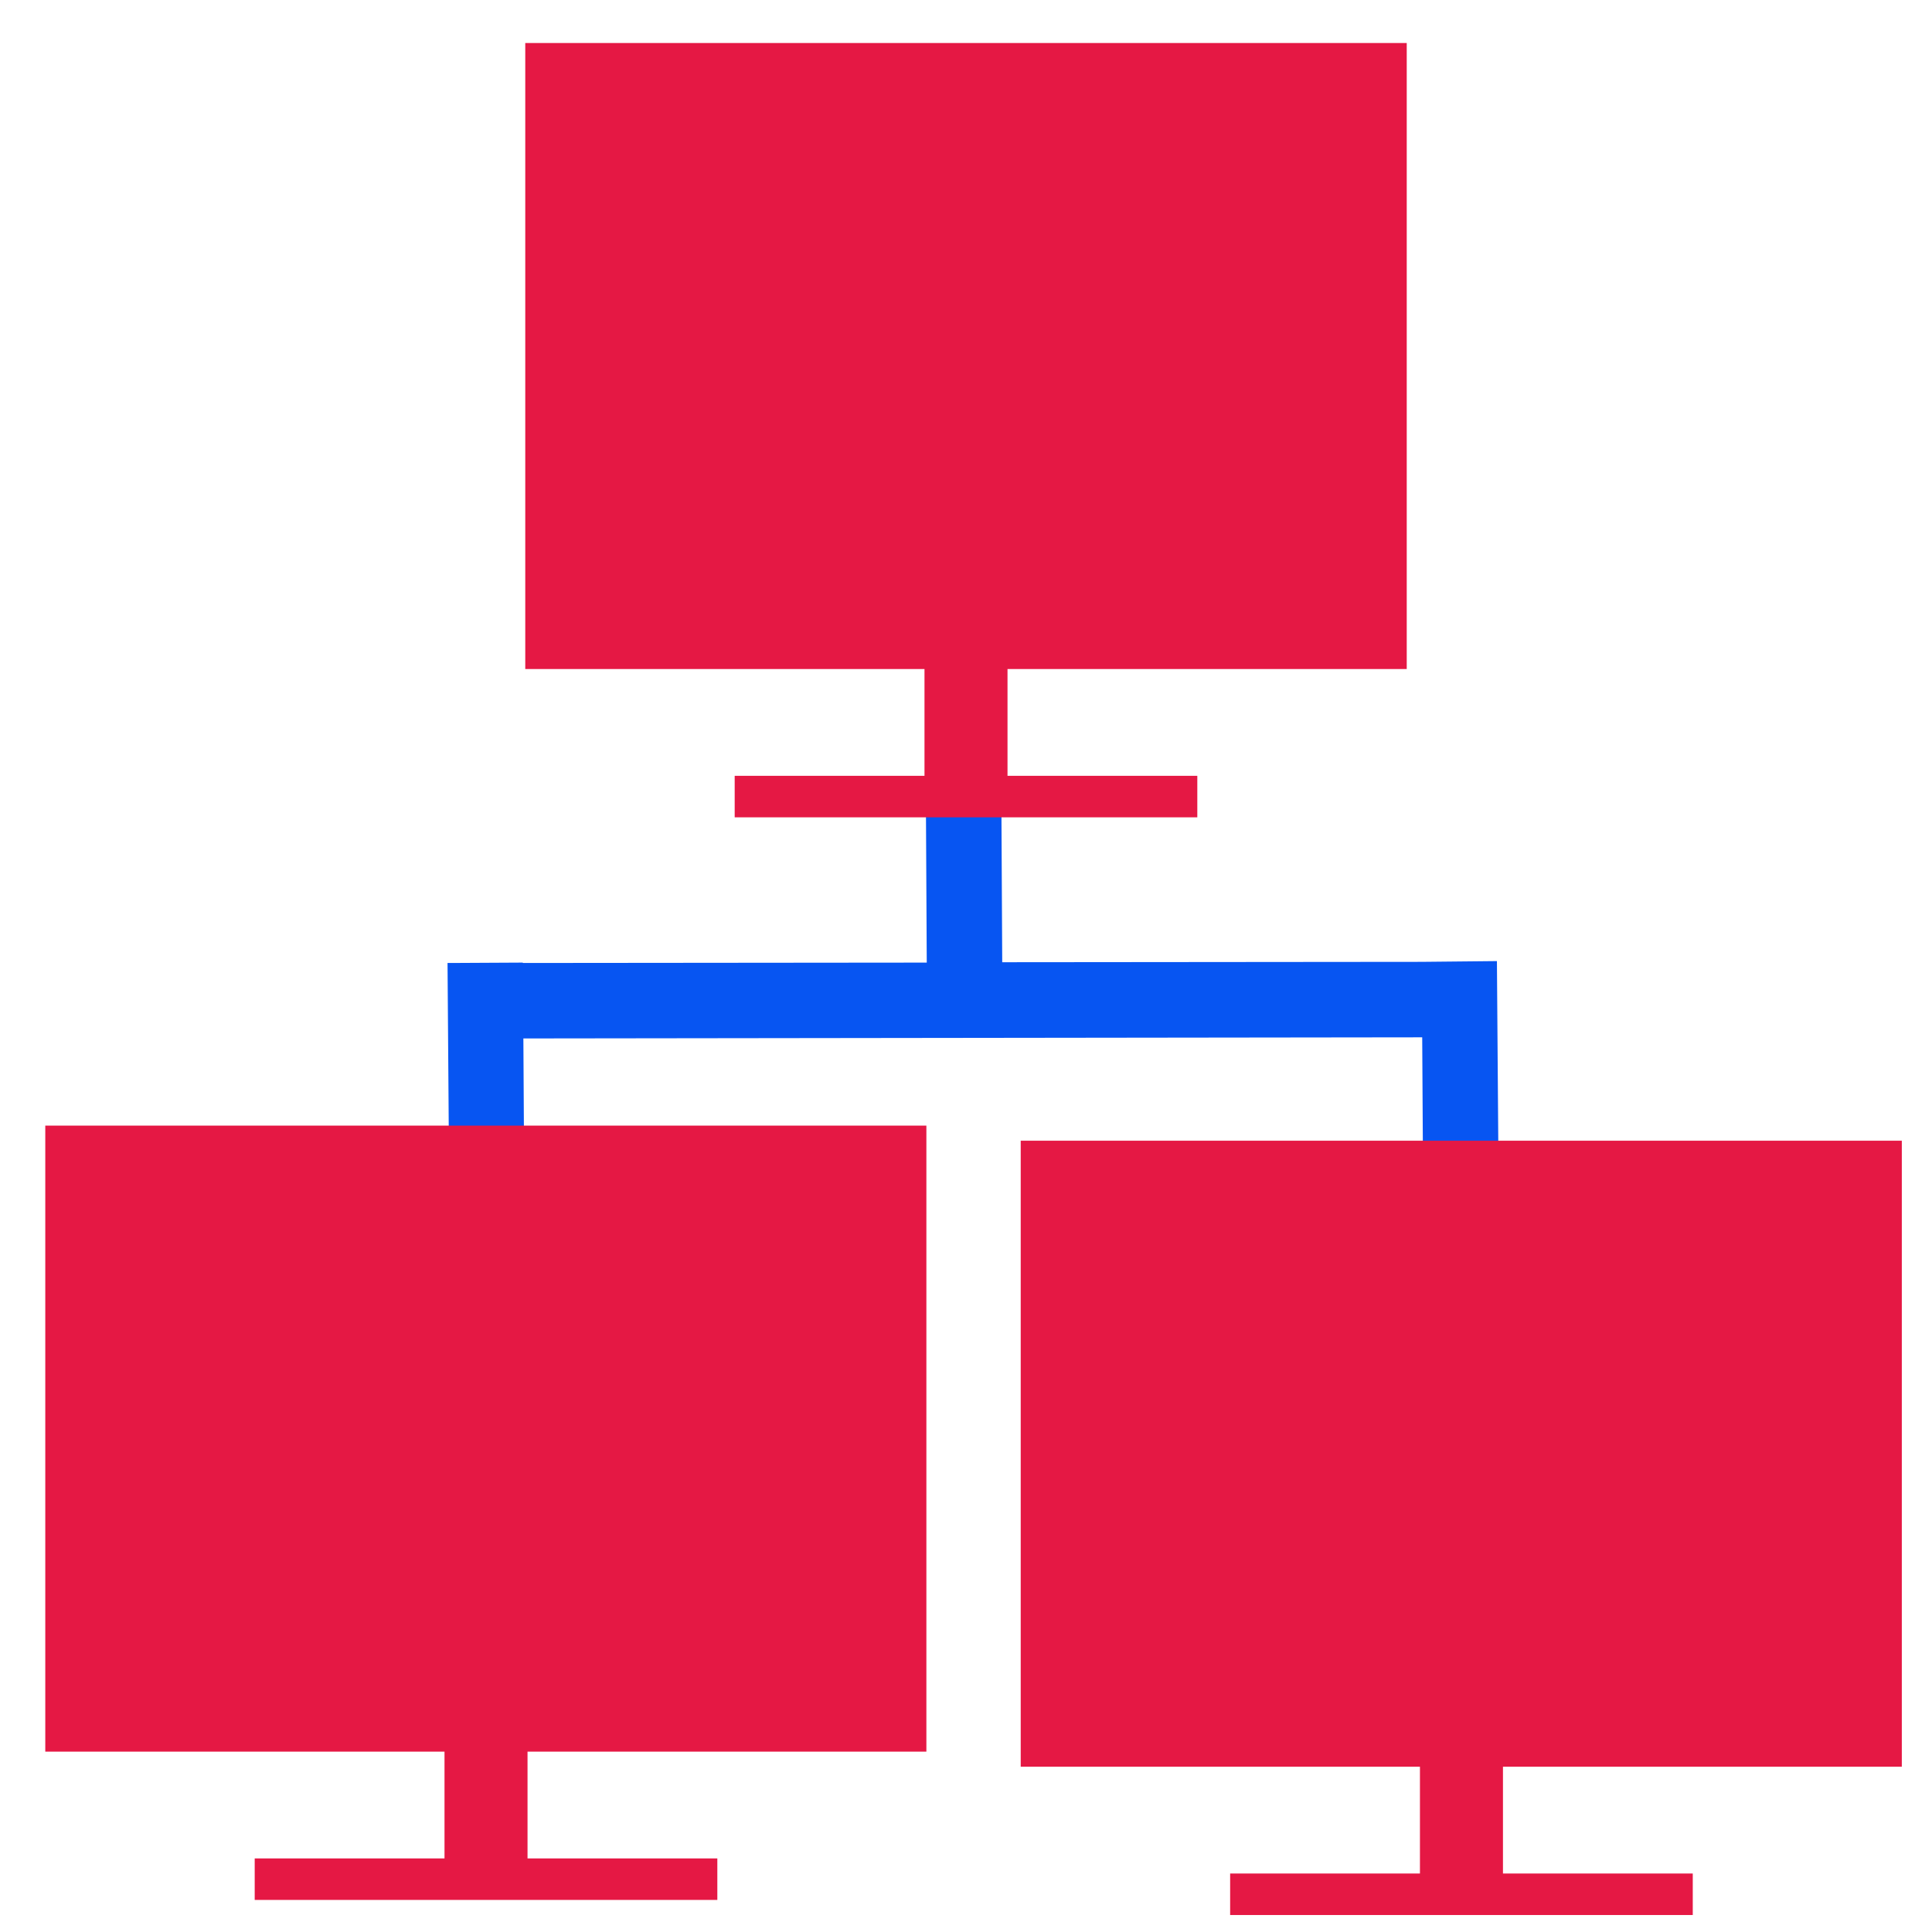 <svg xmlns="http://www.w3.org/2000/svg" xmlns:xlink="http://www.w3.org/1999/xlink" id="Calque_1" x="0px" y="0px" viewBox="0 0 512 512" style="enable-background:new 0 0 512 512;" xml:space="preserve"> <style type="text/css"> .st0{fill:#0755F2;} .st1{fill:#E51844;} </style> <polygon class="st0" points="377.1,308.4 397.1,308.2 396.7,254.7 376.7,254.9 376.7,254.9 265.6,255 265.3,197.9 245.3,198.1 245.6,255.1 138.6,255.2 138.5,255.1 119.6,255.2 118.8,255.2 118.8,255.2 118.6,255.2 119,309.2 138.9,309 138.7,275.2 376.9,274.9 "></polygon> <path class="st1" d="M1595,12.7c-4.1-7.2-10.8-12.5-18.7-14.8c-7.2-2.1-14.6-1.5-21.2,1.6l-20.7-12c0.1-5.6-1.2-11.2-4.2-16.4 c-2.9-5.1-7-9.1-11.9-11.9v-29.3c4.9-4.1,8.4-9.5,10-15.9c2.1-8,1-16.4-3.2-23.6c-4.1-7.2-10.8-12.5-18.7-14.8 c-8-2.3-16.4-1.3-23.6,2.8s-12.3,10.8-14.4,18.9c-2.1,8-1,16.4,3.2,23.6c2.8,5,6.9,9,11.7,11.8v29.6c-4.8,4-8.2,9.5-9.9,15.7 c-0.2,0.6-0.3,1.2-0.4,1.8l-29.8,17.4c-9.1-4.5-19.8-4.3-28.8,0.8c-7.2,4.1-12.3,10.8-14.4,18.9c-2.1,8-1,16.4,3.2,23.6 c4.1,7.2,10.8,12.5,18.7,14.8c2.8,0.8,5.7,1.2,8.6,1.2c5.2,0,10.4-1.4,15-4c9.1-5.2,14.8-14.7,15.4-25l25.8-15.1 c2.7,1.8,5.6,3.1,8.7,4c2.8,0.8,5.7,1.2,8.6,1.2c3.3,0,6.6-0.6,9.8-1.6l23.6,13.8c0.3,4.7,1.7,9.4,4.1,13.6 c5.8,10.2,16.4,15.9,27.3,15.9c5.1,0,10.3-1.3,15-4c7.2-4.1,12.3-10.8,14.4-18.9C1600.3,28.4,1599.2,20,1595,12.7z"></path> <g> <path class="st0" d="M1260,37c-6.4-0.3-13.9,0-13.9,9.1c0,15.6-2.1,98.8-2.1,98.8c0,0.1,0.1,0.2,0.2,0.4c5.6,14,22.3,29,36.7,32.9 l144.8,35.7c16.1,4.4,39.9,3.7,50,4.6c9.7,0.8,32.2-2.3,39.7-5.1c7.9-2.9,27-10.5,42.4-16.9l156.3-70.3 c44.3-23,14.8-48.2-16.2-40.7l-84.1,22.3c-15.9,4.4-39.4,10.9-52.4,14.7l0,0c-4.1,1.6-14,5.6-18.6,6.1c-3.8,0.4-6.8,0.8-7.8,1 l-0.4,0.2l-42.3,0.4c-9.3,0.1-30.3,0.6-47.1,1.2c-5.8,0.2-16.1-0.6-20.1-1.4c-11.6-2.1-9.7-13,2-13.4l37.4-1 c7.9-0.3,21.9-0.4,31.4-0.5c12.3-0.1,29-0.3,42.9-1.2c9.2-0.7,20.5-9.2,20.2-21.5c-0.3-11.1-7.9-22.2-21.9-22.3 c-2.5,0-6-0.1-9.9-0.1c-9.5-0.2-22.6-0.4-33-0.2c-14.7,0.1-37.5,0.3-50.8,0.5c0,0-1.5-0.1-1.7-0.1c-20.2,0.1-43.3-16.1-45.4-17.2 c-13.6-6.8-30.8-15.1-53.1-15.9L1260,37z"></path> </g> <g> <path class="st0" d="M1720.5-101.4c6.4,0.3,13.9,0,13.9-9.1c0-15.6,2.1-98.8,2.1-98.8c0-0.1-0.1-0.2-0.2-0.4 c-5.6-14-22.3-29-36.7-32.9L1555-278.4c-16.1-4.4-39.9-3.7-50-4.6c-9.7-0.8-32.2,2.3-39.7,5.1c-7.9,2.9-27,10.5-42.4,16.9 l-156.3,70.3c-44.3,23-14.8,48.2,16.2,40.7l84.1-22.3c15.9-4.4,39.4-10.9,52.4-14.7l0,0c4.1-1.6,14-5.6,18.6-6.1 c3.8-0.4,6.8-0.8,7.8-1l0.4-0.2l42.3-0.4c9.3-0.1,30.3-0.6,47.1-1.2c5.8-0.2,16.1,0.6,20.1,1.4c11.6,2.1,9.7,13-2,13.4l-37.4,1 c-7.9,0.3-21.9,0.4-31.4,0.5c-12.3,0.1-29,0.3-42.9,1.2c-9.2,0.7-20.5,9.2-20.2,21.5c0.3,11.1,7.9,22.2,21.9,22.3 c2.5,0,6,0.1,9.9,0.1c9.5,0.2,22.6,0.4,33,0.2c14.7-0.1,37.5-0.3,50.8-0.5c0,0,1.5,0.1,1.7,0.1c20.2-0.1,43.3,16.1,45.4,17.2 c13.6,6.8,30.8,15.1,53.1,15.9L1720.5-101.4z"></path> </g> <polygon class="st1" points="372.8,177.3 372.8,11.4 139.2,11.4 139.2,177.3 245,177.3 245,205.6 194.7,205.6 194.7,216.6 317.3,216.6 317.3,205.6 267,205.6 267,177.3 "></polygon> <polygon class="st1" points="245.5,464.2 245.5,298.3 12,298.3 12,464.2 117.8,464.2 117.8,492.5 67.5,492.5 67.5,503.5 190.1,503.5 190.1,492.5 139.8,492.5 139.8,464.2 "></polygon> <polygon class="st1" points="504,468.2 504,302.3 270.5,302.3 270.5,468.2 376.3,468.2 376.3,496.5 326,496.5 326,507.5 448.6,507.5 448.6,496.5 398.3,496.5 398.3,468.2 "></polygon> </svg>